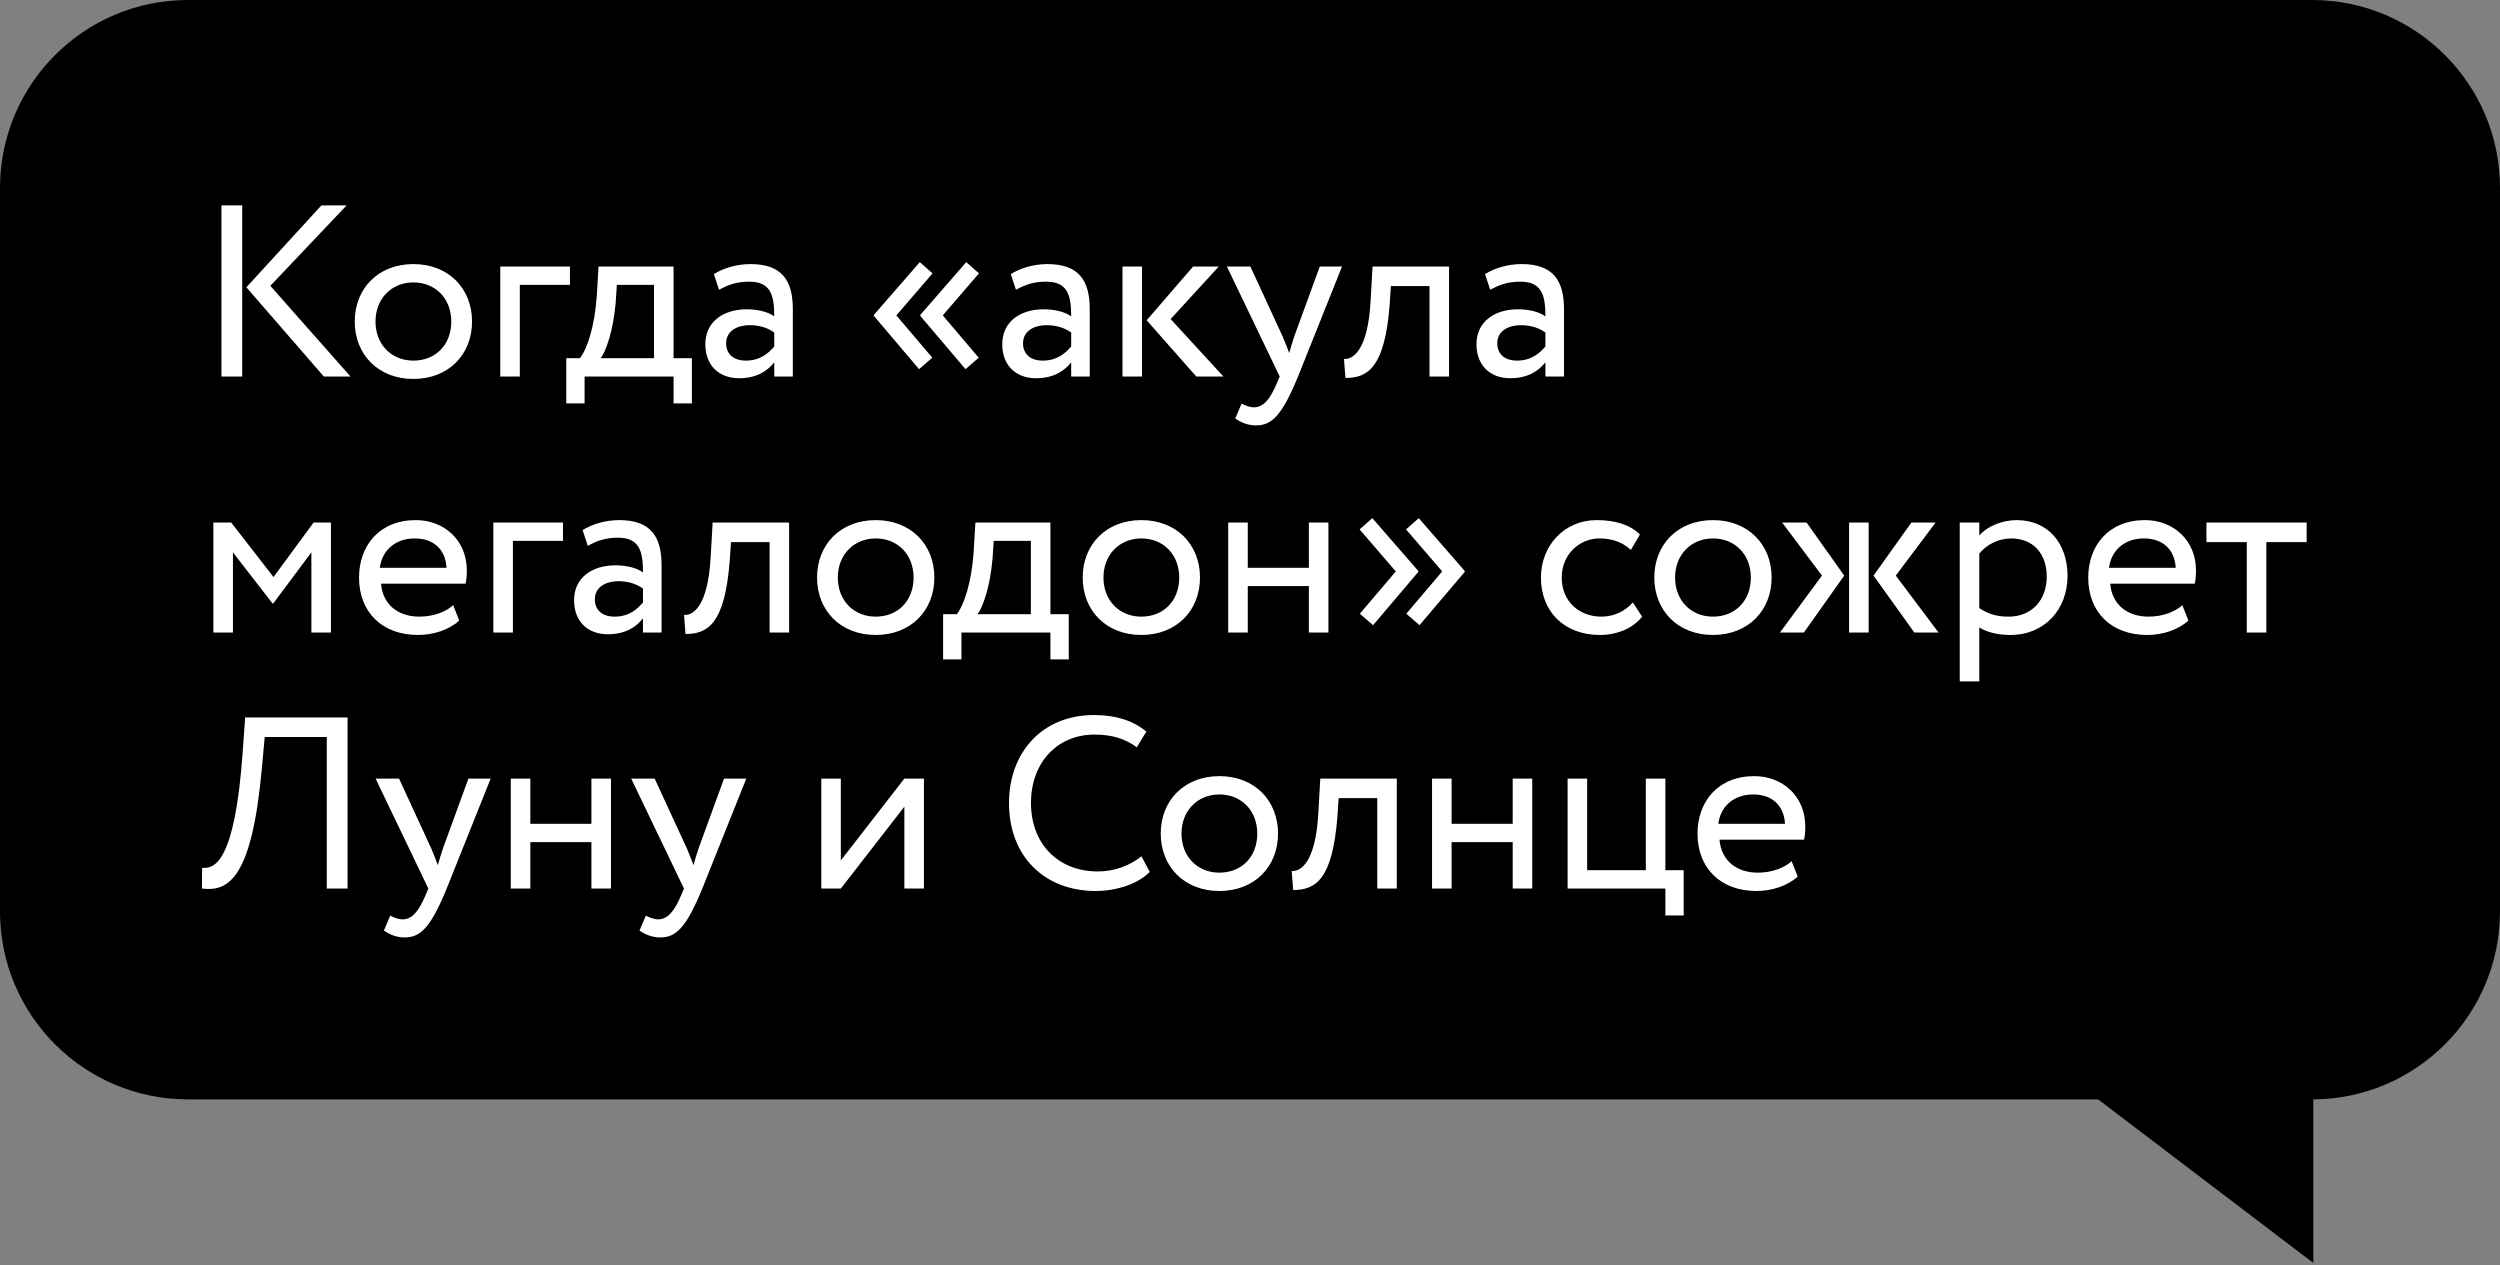 <?xml version="1.0" encoding="UTF-8"?> <svg xmlns="http://www.w3.org/2000/svg" width="166" height="84" viewBox="0 0 166 84" fill="none"><rect x="0" y="0" width="166" height="84" fill="#808080" stroke="none"/> <path d="M0 12.483C0 5.589 5.589 0 12.483 0H153.517C160.411 0 166 5.589 166 12.483V60.517C166 67.411 160.411 73 153.517 73H12.483C5.589 73 0 67.411 0 60.517V12.483Z" fill="black"></path> <path d="M153.604 83.859V72H138L153.604 83.859Z" fill="black"></path> <path d="M23.013 13.64L17.95 18.979L23.272 25H21.504L16.359 19.077L21.341 13.64H23.013ZM14.704 25V13.64H16.083V25H14.704ZM23.555 21.349C23.555 19.158 25.113 17.535 27.45 17.535C29.786 17.535 31.344 19.158 31.344 21.349C31.344 23.54 29.786 25.162 27.45 25.162C25.113 25.162 23.555 23.54 23.555 21.349ZM24.934 21.349C24.934 22.874 25.989 23.945 27.45 23.945C28.91 23.945 29.965 22.907 29.965 21.349C29.965 19.823 28.91 18.752 27.45 18.752C26.021 18.752 24.934 19.807 24.934 21.349ZM33.218 25V17.697H37.843V18.914H34.516V25H33.218ZM37.6 26.785V23.783H38.508C38.995 23.166 39.498 21.625 39.628 19.628L39.742 17.697H44.724V23.783H45.941V26.785H44.724V25H38.817V26.785H37.6ZM40.878 20.131C40.715 21.998 40.229 23.328 39.888 23.783H43.426V18.914H40.959L40.878 20.131ZM47.743 19.239L47.403 18.2C48.052 17.795 48.928 17.535 49.837 17.535C51.914 17.535 52.644 18.622 52.644 20.521V25H51.411V24.059C50.973 24.61 50.275 25.114 49.074 25.114C47.743 25.114 46.834 24.27 46.834 22.858C46.834 21.365 48.019 20.537 49.593 20.537C50.161 20.537 50.924 20.651 51.411 21.008C51.411 19.645 51.2 18.703 49.756 18.703C48.863 18.703 48.328 18.931 47.743 19.239ZM49.528 23.945C50.486 23.945 51.038 23.442 51.411 23.004V22.079C50.956 21.754 50.405 21.592 49.772 21.592C48.993 21.592 48.214 21.949 48.214 22.793C48.214 23.491 48.684 23.945 49.528 23.945ZM64.111 24.513L61.108 20.975V20.91L64.159 17.405L65.003 18.152L62.601 20.943L64.987 23.75L64.111 24.513ZM61.027 24.513L58.025 20.975V20.91L61.076 17.405L61.92 18.152L59.518 20.943L61.904 23.75L61.027 24.513ZM67.458 19.239L67.117 18.2C67.766 17.795 68.643 17.535 69.551 17.535C71.629 17.535 72.359 18.622 72.359 20.521V25H71.126V24.059C70.687 24.61 69.99 25.114 68.789 25.114C67.458 25.114 66.549 24.27 66.549 22.858C66.549 21.365 67.734 20.537 69.308 20.537C69.876 20.537 70.639 20.651 71.126 21.008C71.126 19.645 70.915 18.703 69.47 18.703C68.578 18.703 68.042 18.931 67.458 19.239ZM69.243 23.945C70.201 23.945 70.752 23.442 71.126 23.004V22.079C70.671 21.754 70.119 21.592 69.487 21.592C68.708 21.592 67.929 21.949 67.929 22.793C67.929 23.491 68.399 23.945 69.243 23.945ZM80.927 17.697L77.73 21.186L81.235 25H79.434L76.139 21.267L79.223 17.697H80.927ZM74.533 25V17.697H75.831V25H74.533ZM89.11 17.697L86.189 25C85.118 27.613 84.436 28.246 83.398 28.246C82.846 28.246 82.408 28.051 82.018 27.791L82.44 26.801C82.684 26.915 82.96 27.045 83.252 27.045C83.868 27.045 84.323 26.558 84.809 25.39L84.972 25L81.466 17.697H83.024L85.166 22.339C85.329 22.712 85.459 23.069 85.605 23.442C85.702 23.085 85.816 22.712 85.945 22.322L87.633 17.697H89.11ZM94.919 25V18.996H92.355L92.274 20.229C91.95 24.383 90.846 25.097 89.337 25.097L89.24 23.832C89.791 23.88 90.83 23.345 91.008 19.969L91.138 17.697H96.218V25H94.919ZM98.948 19.239L98.607 18.2C99.256 17.795 100.132 17.535 101.041 17.535C103.118 17.535 103.849 18.622 103.849 20.521V25H102.615V24.059C102.177 24.61 101.479 25.114 100.278 25.114C98.948 25.114 98.039 24.27 98.039 22.858C98.039 21.365 99.224 20.537 100.798 20.537C101.366 20.537 102.128 20.651 102.615 21.008C102.615 19.645 102.404 18.703 100.96 18.703C100.067 18.703 99.532 18.931 98.948 19.239ZM100.733 23.945C101.69 23.945 102.242 23.442 102.615 23.004V22.079C102.161 21.754 101.609 21.592 100.976 21.592C100.197 21.592 99.418 21.949 99.418 22.793C99.418 23.491 99.889 23.945 100.733 23.945ZM14.168 42V34.697H15.353L18.161 38.316L20.822 34.697H21.974V42H20.676V36.677L18.144 40.069H18.096L15.467 36.677V42H14.168ZM30.088 40.182L30.494 41.205C29.78 41.854 28.725 42.162 27.751 42.162C25.382 42.162 23.84 40.653 23.84 38.349C23.84 36.223 25.203 34.535 27.605 34.535C29.488 34.535 30.997 35.866 30.997 37.878C30.997 38.235 30.964 38.527 30.916 38.754H25.301C25.414 40.134 26.42 40.945 27.848 40.945C28.79 40.945 29.617 40.621 30.088 40.182ZM27.54 35.752C26.209 35.752 25.366 36.58 25.219 37.7H29.65C29.585 36.499 28.806 35.752 27.54 35.752ZM32.758 42V34.697H37.383V35.914H34.056V42H32.758ZM39.027 36.239L38.686 35.2C39.335 34.795 40.212 34.535 41.12 34.535C43.198 34.535 43.928 35.622 43.928 37.521V42H42.694V41.059C42.256 41.611 41.559 42.114 40.358 42.114C39.027 42.114 38.118 41.27 38.118 39.858C38.118 38.365 39.303 37.537 40.877 37.537C41.445 37.537 42.208 37.651 42.694 38.008C42.694 36.645 42.484 35.703 41.039 35.703C40.147 35.703 39.611 35.931 39.027 36.239ZM40.812 40.945C41.77 40.945 42.321 40.442 42.694 40.004V39.079C42.24 38.754 41.688 38.592 41.056 38.592C40.276 38.592 39.498 38.949 39.498 39.793C39.498 40.491 39.968 40.945 40.812 40.945ZM51.1 42V35.996H48.536L48.455 37.229C48.13 41.383 47.027 42.097 45.518 42.097L45.42 40.832C45.972 40.88 47.011 40.345 47.189 36.969L47.319 34.697H52.398V42H51.1ZM54.252 38.349C54.252 36.158 55.81 34.535 58.147 34.535C60.484 34.535 62.042 36.158 62.042 38.349C62.042 40.539 60.484 42.162 58.147 42.162C55.81 42.162 54.252 40.539 54.252 38.349ZM55.631 38.349C55.631 39.874 56.686 40.945 58.147 40.945C59.607 40.945 60.662 39.907 60.662 38.349C60.662 36.823 59.607 35.752 58.147 35.752C56.719 35.752 55.631 36.807 55.631 38.349ZM62.623 43.785V40.783H63.532C64.019 40.166 64.522 38.624 64.652 36.629L64.766 34.697H69.748V40.783H70.965V43.785H69.748V42H63.84V43.785H62.623ZM65.901 37.132C65.739 38.998 65.252 40.328 64.912 40.783H68.449V35.914H65.983L65.901 37.132ZM71.891 38.349C71.891 36.158 73.449 34.535 75.785 34.535C78.122 34.535 79.68 36.158 79.68 38.349C79.68 40.539 78.122 42.162 75.785 42.162C73.449 42.162 71.891 40.539 71.891 38.349ZM73.27 38.349C73.27 39.874 74.325 40.945 75.785 40.945C77.246 40.945 78.301 39.907 78.301 38.349C78.301 36.823 77.246 35.752 75.785 35.752C74.357 35.752 73.27 36.807 73.27 38.349ZM86.909 42V38.917H82.852V42H81.553V34.697H82.852V37.7H86.909V34.697H88.207V42H86.909ZM97.257 37.975L94.255 41.513L93.379 40.75L95.764 37.943L93.362 35.152L94.206 34.405L97.257 37.91V37.975ZM94.174 37.975L91.172 41.513L90.295 40.75L92.681 37.943L90.279 35.152L91.123 34.405L94.174 37.91V37.975ZM108.42 40.004L109.037 40.945C108.42 41.74 107.349 42.162 106.23 42.162C103.909 42.162 102.319 40.653 102.319 38.349C102.319 36.223 103.876 34.535 106.019 34.535C107.187 34.535 108.209 34.811 108.891 35.492L108.291 36.515C107.674 35.947 106.96 35.752 106.197 35.752C104.883 35.752 103.698 36.807 103.698 38.349C103.698 39.955 104.883 40.945 106.327 40.945C107.203 40.945 107.934 40.556 108.42 40.004ZM109.846 38.349C109.846 36.158 111.404 34.535 113.741 34.535C116.078 34.535 117.636 36.158 117.636 38.349C117.636 40.539 116.078 42.162 113.741 42.162C111.404 42.162 109.846 40.539 109.846 38.349ZM111.226 38.349C111.226 39.874 112.281 40.945 113.741 40.945C115.202 40.945 116.256 39.907 116.256 38.349C116.256 36.823 115.202 35.752 113.741 35.752C112.313 35.752 111.226 36.807 111.226 38.349ZM128.525 34.697L125.88 38.219L128.72 42H127.113L124.403 38.219L126.919 34.697H128.525ZM122.78 42V34.697H124.079V42H122.78ZM120.979 38.219L118.334 34.697H119.957L122.456 38.219L119.778 42H118.188L120.979 38.219ZM130.127 45.246V34.697H131.425V35.557C131.928 34.973 132.902 34.535 133.908 34.535C135.985 34.535 137.284 36.077 137.284 38.235C137.284 40.458 135.774 42.162 133.486 42.162C132.707 42.162 131.945 42 131.425 41.659V45.246H130.127ZM133.535 35.752C132.675 35.752 131.88 36.19 131.425 36.758V40.377C132.074 40.815 132.675 40.945 133.373 40.945C134.931 40.945 135.904 39.825 135.904 38.284C135.904 36.807 135.044 35.752 133.535 35.752ZM144.906 40.182L145.311 41.205C144.597 41.854 143.542 42.162 142.569 42.162C140.199 42.162 138.658 40.653 138.658 38.349C138.658 36.223 140.021 34.535 142.423 34.535C144.305 34.535 145.814 35.866 145.814 37.878C145.814 38.235 145.782 38.527 145.733 38.754H140.118C140.232 40.134 141.238 40.945 142.666 40.945C143.607 40.945 144.435 40.621 144.906 40.182ZM142.358 35.752C141.027 35.752 140.183 36.58 140.037 37.7H144.467C144.402 36.499 143.623 35.752 142.358 35.752ZM146.508 35.996V34.697H153.161V35.996H150.484V42H149.186V35.996H146.508ZM21.698 59V48.938H17.576L17.382 51.081C16.716 58.302 15.191 59.227 13.406 59L13.422 57.621C14.233 57.702 15.597 57.296 16.116 49.912L16.278 47.64H23.078V59H21.698ZM32.581 51.697L29.66 59C28.589 61.613 27.907 62.246 26.868 62.246C26.317 62.246 25.878 62.051 25.489 61.791L25.911 60.801C26.154 60.915 26.43 61.045 26.722 61.045C27.339 61.045 27.793 60.558 28.28 59.389L28.442 59L24.937 51.697H26.495L28.637 56.339C28.799 56.712 28.929 57.069 29.075 57.442C29.173 57.085 29.286 56.712 29.416 56.322L31.104 51.697H32.581ZM39.27 59V55.917H35.213V59H33.915V51.697H35.213V54.7H39.27V51.697H40.568V59H39.27ZM49.554 51.697L46.633 59C45.562 61.613 44.88 62.246 43.841 62.246C43.29 62.246 42.852 62.051 42.462 61.791L42.884 60.801C43.127 60.915 43.403 61.045 43.695 61.045C44.312 61.045 44.766 60.558 45.253 59.389L45.416 59L41.91 51.697H43.468L45.61 56.339C45.773 56.712 45.902 57.069 46.048 57.442C46.146 57.085 46.259 56.712 46.389 56.322L48.077 51.697H49.554ZM55.831 59H54.533V51.697H55.831V57.134L60.05 51.697H61.349V59H60.05V53.564L55.831 59ZM75.792 56.858L76.344 57.897C75.582 58.675 74.17 59.162 72.758 59.162C69.35 59.162 66.997 56.858 66.997 53.32C66.997 50.058 69.106 47.478 72.66 47.478C74.121 47.478 75.306 47.884 76.117 48.581L75.484 49.62C74.738 49.068 73.861 48.776 72.677 48.776C70.21 48.776 68.457 50.626 68.457 53.32C68.457 56.03 70.259 57.864 72.888 57.864C73.975 57.864 75.013 57.491 75.792 56.858ZM77.073 55.349C77.073 53.158 78.631 51.535 80.968 51.535C83.305 51.535 84.862 53.158 84.862 55.349C84.862 57.539 83.305 59.162 80.968 59.162C78.631 59.162 77.073 57.539 77.073 55.349ZM78.452 55.349C78.452 56.874 79.507 57.945 80.968 57.945C82.428 57.945 83.483 56.907 83.483 55.349C83.483 53.823 82.428 52.752 80.968 52.752C79.54 52.752 78.452 53.807 78.452 55.349ZM91.449 59V52.996H88.885L88.803 54.229C88.479 58.383 87.375 59.097 85.866 59.097L85.769 57.832C86.321 57.88 87.359 57.345 87.538 53.969L87.668 51.697H92.747V59H91.449ZM100.443 59V55.917H96.386V59H95.088V51.697H96.386V54.7H100.443V51.697H101.741V59H100.443ZM104.089 59V51.697H105.387V57.783H109.282V51.697H110.58V57.783H111.797V60.785H110.58V59H104.089ZM118.963 57.182L119.368 58.205C118.654 58.854 117.599 59.162 116.626 59.162C114.256 59.162 112.715 57.653 112.715 55.349C112.715 53.223 114.078 51.535 116.48 51.535C118.362 51.535 119.871 52.866 119.871 54.878C119.871 55.235 119.839 55.527 119.79 55.754H114.175C114.289 57.134 115.295 57.945 116.723 57.945C117.664 57.945 118.492 57.621 118.963 57.182ZM116.415 52.752C115.084 52.752 114.24 53.58 114.094 54.7H118.524C118.46 53.499 117.681 52.752 116.415 52.752Z" fill="white"></path> </svg> 